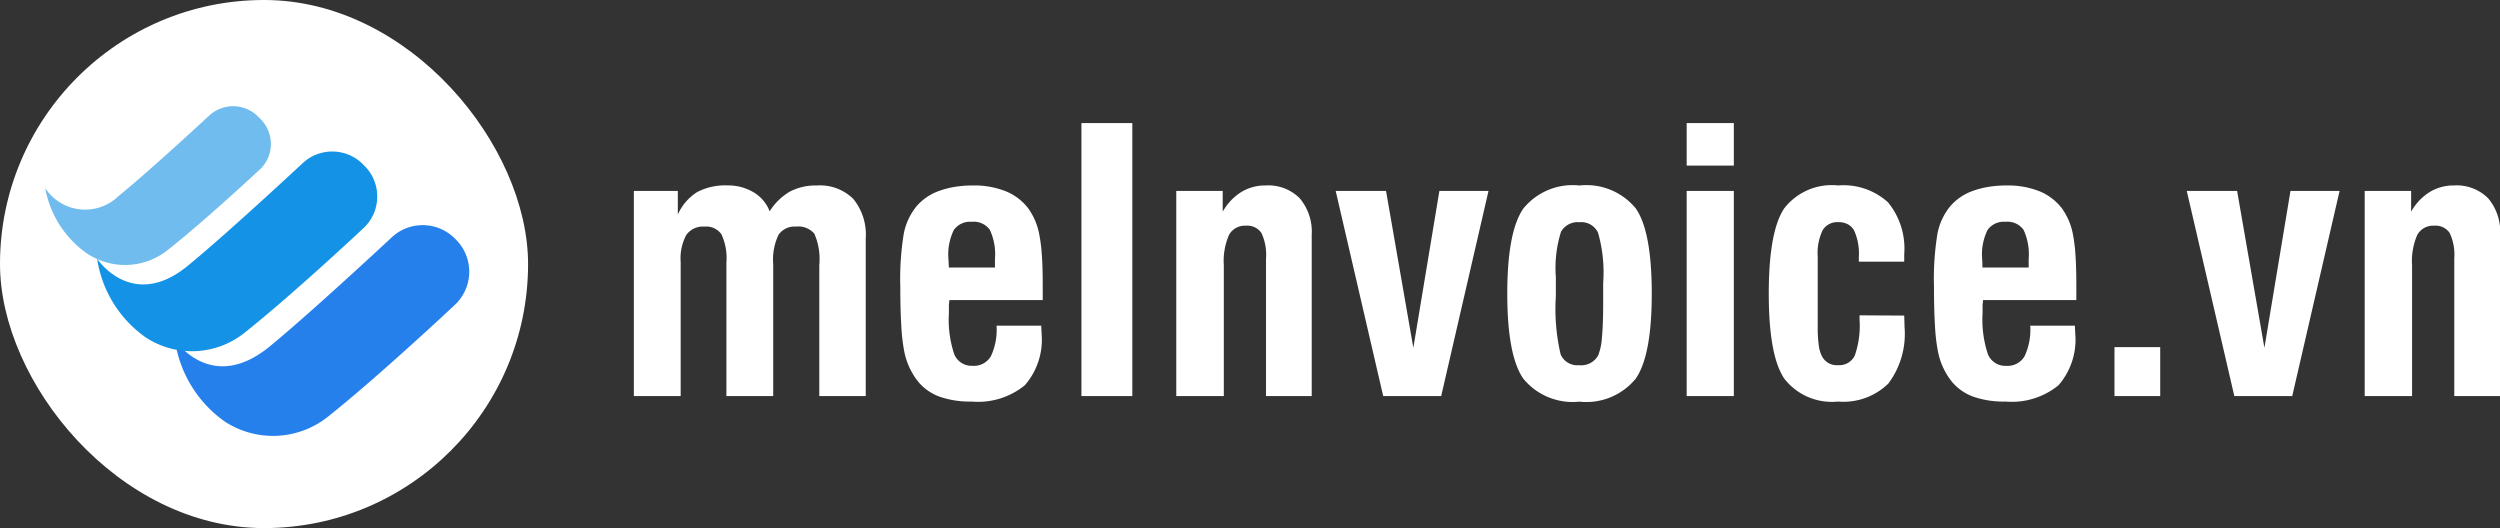 <svg xmlns="http://www.w3.org/2000/svg" width="151.493" height="32" viewBox="0 0 151.493 32">
  <rect x="0" y="0" width="151.493" height="32" fill="#333333" stroke="none"/>
  <g id="LogoMeInvoice" transform="translate(-9.778 -7)">
    <path id="Path_7207" data-name="Path 7207" d="M1.278,0V-12.429H3.942V-11a3.105,3.105,0,0,1,1.176-1.364,3.666,3.666,0,0,1,1.832-.4,3,3,0,0,1,1.579.414,2.287,2.287,0,0,1,.978,1.155,3.566,3.566,0,0,1,1.235-1.2,3.371,3.371,0,0,1,1.622-.365,2.86,2.86,0,0,1,2.213.816,3.42,3.42,0,0,1,.752,2.4V0H12.515V-7.938a3.832,3.832,0,0,0-.3-1.9,1.262,1.262,0,0,0-1.106-.43,1.174,1.174,0,0,0-1.063.494A3.471,3.471,0,0,0,9.722-8V0H6.886V-8.078a3.451,3.451,0,0,0-.3-1.724,1.12,1.12,0,0,0-1.021-.467,1.247,1.247,0,0,0-1.106.5,3,3,0,0,0-.344,1.649V0ZM20.367-7.788H23.16v-.526a3.506,3.506,0,0,0-.312-1.762,1.2,1.2,0,0,0-1.1-.483,1.2,1.2,0,0,0-1.08.494,3.366,3.366,0,0,0-.328,1.751l.011.183Zm2.89,3.523h2.707l.011.247.011.236A4.2,4.2,0,0,1,24.97-.655a4.477,4.477,0,0,1-3.217.988,5.611,5.611,0,0,1-1.934-.29,3.048,3.048,0,0,1-1.3-.9,4.237,4.237,0,0,1-.849-1.815A10.819,10.819,0,0,1,17.488-4.2q-.064-.988-.064-2.417a16.9,16.9,0,0,1,.215-3.25,3.765,3.765,0,0,1,.741-1.6,3.213,3.213,0,0,1,1.386-.961,5.348,5.348,0,0,1,.951-.247,6.708,6.708,0,0,1,1.112-.086,5.158,5.158,0,0,1,1.982.349,3.264,3.264,0,0,1,1.38,1.058,3.944,3.944,0,0,1,.655,1.568A9.471,9.471,0,0,1,26-8.562q.054.763.054,1.8v.945H20.4l-.032.3v.494a6.638,6.638,0,0,0,.322,2.481,1.134,1.134,0,0,0,1.117.709,1.189,1.189,0,0,0,1.106-.58A3.8,3.8,0,0,0,23.257-4.265ZM28.4,0V-16.543h3.083V0Zm5.747,0V-12.429h2.814v1.257a3.3,3.3,0,0,1,1.1-1.176,2.765,2.765,0,0,1,1.5-.414,2.686,2.686,0,0,1,2.068.779,3.135,3.135,0,0,1,.725,2.218V0H39.585V-8.336a3.078,3.078,0,0,0-.279-1.547,1.021,1.021,0,0,0-.935-.44,1.092,1.092,0,0,0-1.026.553,3.958,3.958,0,0,0-.317,1.853V0ZM46.686,0,43.807-12.429h3.051l1.654,9.507,1.579-9.507h2.976L50.2,0ZM57.148-6.338v.29a12.086,12.086,0,0,0,.29,3.523,1.1,1.1,0,0,0,1.117.655,1.172,1.172,0,0,0,1.16-.6,3.543,3.543,0,0,0,.226-1.085q.075-.773.075-2.073V-6.843A8.809,8.809,0,0,0,59.705-9.9a1.119,1.119,0,0,0-1.128-.634,1.156,1.156,0,0,0-1.117.58A7.345,7.345,0,0,0,57.148-7.2Zm-2.943.129q0-3.749.972-5.151a3.846,3.846,0,0,1,3.4-1.4,3.87,3.87,0,0,1,3.416,1.391q.967,1.391.967,5.162,0,3.749-.967,5.146a3.863,3.863,0,0,1-3.416,1.4,3.868,3.868,0,0,1-3.395-1.386Q54.205-2.438,54.205-6.209Zm10.871-7.756v-2.578h2.857v2.578ZM65.076,0V-12.429h2.857V0ZM78.257-4.877l.011.279.011.419A5.028,5.028,0,0,1,77.3-.763,3.888,3.888,0,0,1,74.25.333a3.646,3.646,0,0,1-3.26-1.391q-.94-1.391-.94-5.151t.935-5.162a3.644,3.644,0,0,1,3.266-1.391,4.009,4.009,0,0,1,3.029,1.026,4.429,4.429,0,0,1,.978,3.153v.44h-2.75v-.279a3.407,3.407,0,0,0-.29-1.622.969.969,0,0,0-.376-.365,1.173,1.173,0,0,0-.569-.129,1.043,1.043,0,0,0-.956.483,3.2,3.2,0,0,0-.3,1.611v4.286a7.671,7.671,0,0,0,.064,1.085,1.961,1.961,0,0,0,.215.7,1,1,0,0,0,.956.5,1.034,1.034,0,0,0,1.01-.58,5.472,5.472,0,0,0,.29-2.17v-.269ZM83-7.788H85.8v-.526a3.506,3.506,0,0,0-.312-1.762,1.2,1.2,0,0,0-1.1-.483,1.2,1.2,0,0,0-1.08.494,3.366,3.366,0,0,0-.328,1.751l.011.183Zm2.89,3.523H88.6l.011.247.011.236A4.2,4.2,0,0,1,87.608-.655a4.477,4.477,0,0,1-3.217.988,5.611,5.611,0,0,1-1.934-.29,3.048,3.048,0,0,1-1.3-.9,4.237,4.237,0,0,1-.849-1.815A10.819,10.819,0,0,1,80.126-4.2q-.064-.988-.064-2.417a16.9,16.9,0,0,1,.215-3.25,3.765,3.765,0,0,1,.741-1.6,3.213,3.213,0,0,1,1.386-.961,5.348,5.348,0,0,1,.951-.247,6.708,6.708,0,0,1,1.112-.086,5.158,5.158,0,0,1,1.982.349,3.264,3.264,0,0,1,1.38,1.058,3.944,3.944,0,0,1,.655,1.568,9.471,9.471,0,0,1,.15,1.225q.054.763.054,1.8v.945h-5.65l-.032.3v.494a6.638,6.638,0,0,0,.322,2.481,1.134,1.134,0,0,0,1.117.709,1.189,1.189,0,0,0,1.106-.58A3.8,3.8,0,0,0,85.895-4.265ZM91,0V-2.965h2.771V0Zm7.262,0L95.38-12.429h3.051l1.654,9.507,1.579-9.507h2.976L101.771,0Zm7.9,0V-12.429h2.814v1.257a3.3,3.3,0,0,1,1.1-1.176,2.765,2.765,0,0,1,1.5-.414,2.686,2.686,0,0,1,2.068.779,3.135,3.135,0,0,1,.725,2.218V0H111.59V-8.336a3.078,3.078,0,0,0-.279-1.547,1.021,1.021,0,0,0-.935-.44,1.092,1.092,0,0,0-1.026.553,3.958,3.958,0,0,0-.317,1.853V0Z" transform="translate(46.91 31)" fill="#fff"/>
    <g id="Group_5706" data-name="Group 5706" transform="translate(9.778 7)">
      <rect id="Rectangle_186" data-name="Rectangle 186" width="32" height="32" rx="16" fill="#fff"/>
      <g id="Group_5703" data-name="Group 5703" transform="translate(2.028 2.521)">
        <g id="Group_5701" data-name="Group 5701" transform="translate(0 0)">
          <g id="Group_5702" data-name="Group 5702" transform="translate(0 0)">
            <path id="Path_7205" data-name="Path 7205" d="M17.639,4.776A5.345,5.345,0,0,0,12.991.591C9.025.14,2.765-.053,2.765-.053v0l-.1,0h-.02a2.75,2.75,0,0,0-2.7,2.8,2.75,2.75,0,0,0,2.7,2.8S9.2,5.773,12.5,6.1c4.586.451,3.781,4.346,3.781,4.346A7.286,7.286,0,0,0,17.639,4.776Z" transform="translate(27.469 13.945) rotate(135)" fill="#2680eb"/>
            <path id="Path_7204" data-name="Path 7204" d="M16.676,4.6A5.1,5.1,0,0,0,12.281.57C8.531.136,2.613-.05,2.613-.05v0l-.1,0H2.5a2.626,2.626,0,0,0-2.549,2.7A2.625,2.625,0,0,0,2.5,5.342s6.2.216,9.316.527c4.336.434,3.574,4.183,3.574,4.183A7.116,7.116,0,0,0,16.676,4.6Z" transform="translate(21.848 9.386) rotate(135)" fill="#1492e6"/>
            <path id="Path_7206" data-name="Path 7206" d="M13.159,3.823A4.155,4.155,0,0,0,9.691.476C6.731.115,2.06-.039,2.06-.039v0l-.077,0H1.968A2.135,2.135,0,0,0-.044,2.2a2.135,2.135,0,0,0,2.012,2.24s4.9.179,7.353.438a2.9,2.9,0,0,1,2.821,3.476A6.17,6.17,0,0,0,13.159,3.823Z" transform="translate(15.207 6.206) rotate(135)" fill="#70bcee"/>
          </g>
        </g>
      </g>
    </g>
  </g>
</svg>
